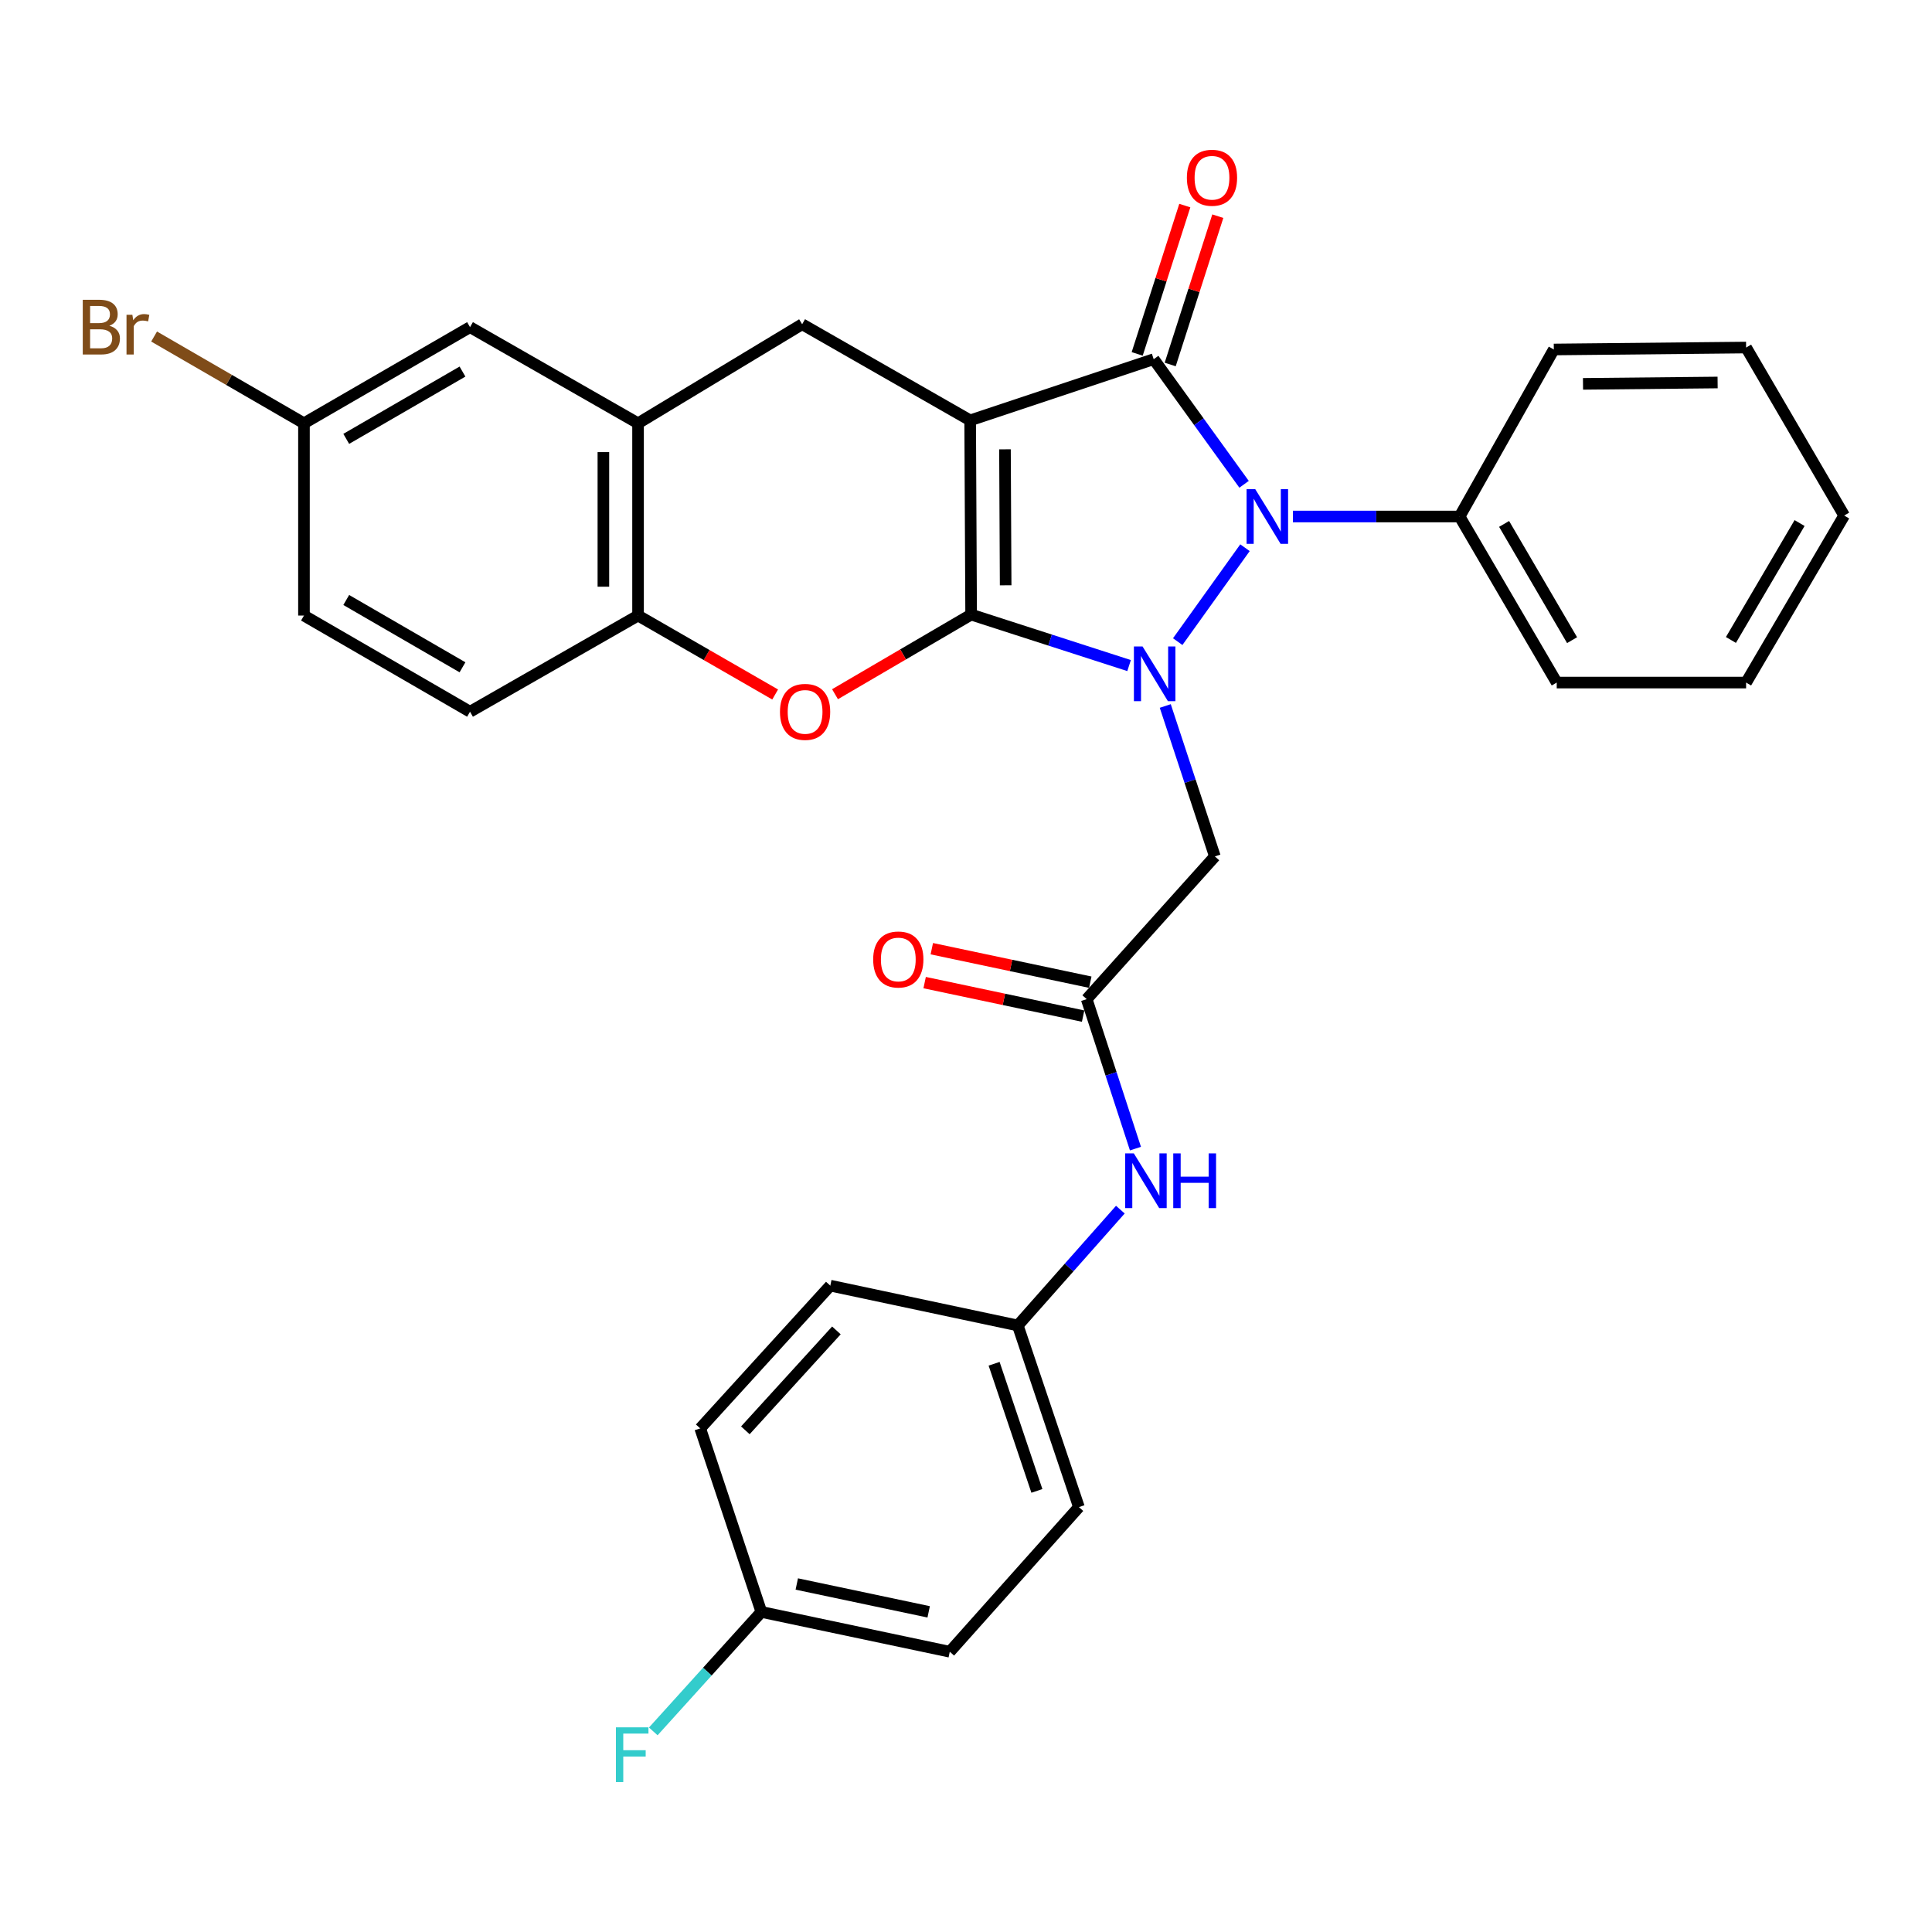 <?xml version='1.0' encoding='iso-8859-1'?>
<svg version='1.1' baseProfile='full'
              xmlns='http://www.w3.org/2000/svg'
                      xmlns:rdkit='http://www.rdkit.org/xml'
                      xmlns:xlink='http://www.w3.org/1999/xlink'
                  xml:space='preserve'
width='1000px' height='1000px' viewBox='0 0 1000 1000'>
<!-- END OF HEADER -->
<rect style='opacity:1.0;fill:#FFFFFF;stroke:none' width='1000' height='1000' x='0' y='0'> </rect>
<path class='bond-0' d='M 502.656,318.111 L 502.157,217.586' style='fill:none;fill-rule:evenodd;stroke:#000000;stroke-width:6px;stroke-linecap:butt;stroke-linejoin:miter;stroke-opacity:1' />
<path class='bond-0' d='M 520.523,302.943 L 520.174,232.575' style='fill:none;fill-rule:evenodd;stroke:#000000;stroke-width:6px;stroke-linecap:butt;stroke-linejoin:miter;stroke-opacity:1' />
<path class='bond-1' d='M 502.656,318.111 L 543.535,331.305' style='fill:none;fill-rule:evenodd;stroke:#000000;stroke-width:6px;stroke-linecap:butt;stroke-linejoin:miter;stroke-opacity:1' />
<path class='bond-1' d='M 543.535,331.305 L 584.413,344.5' style='fill:none;fill-rule:evenodd;stroke:#0000FF;stroke-width:6px;stroke-linecap:butt;stroke-linejoin:miter;stroke-opacity:1' />
<path class='bond-4' d='M 502.656,318.111 L 467.429,338.719' style='fill:none;fill-rule:evenodd;stroke:#000000;stroke-width:6px;stroke-linecap:butt;stroke-linejoin:miter;stroke-opacity:1' />
<path class='bond-4' d='M 467.429,338.719 L 432.203,359.327' style='fill:none;fill-rule:evenodd;stroke:#FF0000;stroke-width:6px;stroke-linecap:butt;stroke-linejoin:miter;stroke-opacity:1' />
<path class='bond-2' d='M 502.157,217.586 L 597.15,185.918' style='fill:none;fill-rule:evenodd;stroke:#000000;stroke-width:6px;stroke-linecap:butt;stroke-linejoin:miter;stroke-opacity:1' />
<path class='bond-5' d='M 502.157,217.586 L 415.188,167.826' style='fill:none;fill-rule:evenodd;stroke:#000000;stroke-width:6px;stroke-linecap:butt;stroke-linejoin:miter;stroke-opacity:1' />
<path class='bond-3' d='M 609.584,332.108 L 644.402,283.496' style='fill:none;fill-rule:evenodd;stroke:#0000FF;stroke-width:6px;stroke-linecap:butt;stroke-linejoin:miter;stroke-opacity:1' />
<path class='bond-6' d='M 603.14,365.419 L 615.979,404.348' style='fill:none;fill-rule:evenodd;stroke:#0000FF;stroke-width:6px;stroke-linecap:butt;stroke-linejoin:miter;stroke-opacity:1' />
<path class='bond-6' d='M 615.979,404.348 L 628.818,443.276' style='fill:none;fill-rule:evenodd;stroke:#000000;stroke-width:6px;stroke-linecap:butt;stroke-linejoin:miter;stroke-opacity:1' />
<path class='bond-10' d='M 605.692,188.66 L 618.013,150.276' style='fill:none;fill-rule:evenodd;stroke:#000000;stroke-width:6px;stroke-linecap:butt;stroke-linejoin:miter;stroke-opacity:1' />
<path class='bond-10' d='M 618.013,150.276 L 630.334,111.892' style='fill:none;fill-rule:evenodd;stroke:#FF0000;stroke-width:6px;stroke-linecap:butt;stroke-linejoin:miter;stroke-opacity:1' />
<path class='bond-10' d='M 588.609,183.176 L 600.93,144.792' style='fill:none;fill-rule:evenodd;stroke:#000000;stroke-width:6px;stroke-linecap:butt;stroke-linejoin:miter;stroke-opacity:1' />
<path class='bond-10' d='M 600.93,144.792 L 613.251,106.408' style='fill:none;fill-rule:evenodd;stroke:#FF0000;stroke-width:6px;stroke-linecap:butt;stroke-linejoin:miter;stroke-opacity:1' />
<path class='bond-31' d='M 597.15,185.918 L 620.539,218.296' style='fill:none;fill-rule:evenodd;stroke:#000000;stroke-width:6px;stroke-linecap:butt;stroke-linejoin:miter;stroke-opacity:1' />
<path class='bond-31' d='M 620.539,218.296 L 643.928,250.674' style='fill:none;fill-rule:evenodd;stroke:#0000FF;stroke-width:6px;stroke-linecap:butt;stroke-linejoin:miter;stroke-opacity:1' />
<path class='bond-11' d='M 669.198,267.345 L 712.344,267.345' style='fill:none;fill-rule:evenodd;stroke:#0000FF;stroke-width:6px;stroke-linecap:butt;stroke-linejoin:miter;stroke-opacity:1' />
<path class='bond-11' d='M 712.344,267.345 L 755.489,267.345' style='fill:none;fill-rule:evenodd;stroke:#000000;stroke-width:6px;stroke-linecap:butt;stroke-linejoin:miter;stroke-opacity:1' />
<path class='bond-8' d='M 401.219,359.468 L 365.736,339.038' style='fill:none;fill-rule:evenodd;stroke:#FF0000;stroke-width:6px;stroke-linecap:butt;stroke-linejoin:miter;stroke-opacity:1' />
<path class='bond-8' d='M 365.736,339.038 L 330.253,318.609' style='fill:none;fill-rule:evenodd;stroke:#000000;stroke-width:6px;stroke-linecap:butt;stroke-linejoin:miter;stroke-opacity:1' />
<path class='bond-32' d='M 415.188,167.826 L 330.253,219.091' style='fill:none;fill-rule:evenodd;stroke:#000000;stroke-width:6px;stroke-linecap:butt;stroke-linejoin:miter;stroke-opacity:1' />
<path class='bond-9' d='M 628.818,443.276 L 562.472,517.157' style='fill:none;fill-rule:evenodd;stroke:#000000;stroke-width:6px;stroke-linecap:butt;stroke-linejoin:miter;stroke-opacity:1' />
<path class='bond-7' d='M 330.253,219.091 L 330.253,318.609' style='fill:none;fill-rule:evenodd;stroke:#000000;stroke-width:6px;stroke-linecap:butt;stroke-linejoin:miter;stroke-opacity:1' />
<path class='bond-7' d='M 312.311,234.018 L 312.311,303.681' style='fill:none;fill-rule:evenodd;stroke:#000000;stroke-width:6px;stroke-linecap:butt;stroke-linejoin:miter;stroke-opacity:1' />
<path class='bond-13' d='M 330.253,219.091 L 243.284,169.331' style='fill:none;fill-rule:evenodd;stroke:#000000;stroke-width:6px;stroke-linecap:butt;stroke-linejoin:miter;stroke-opacity:1' />
<path class='bond-15' d='M 330.253,318.609 L 243.284,368.388' style='fill:none;fill-rule:evenodd;stroke:#000000;stroke-width:6px;stroke-linecap:butt;stroke-linejoin:miter;stroke-opacity:1' />
<path class='bond-12' d='M 562.472,517.157 L 575.09,555.84' style='fill:none;fill-rule:evenodd;stroke:#000000;stroke-width:6px;stroke-linecap:butt;stroke-linejoin:miter;stroke-opacity:1' />
<path class='bond-12' d='M 575.09,555.84 L 587.708,594.522' style='fill:none;fill-rule:evenodd;stroke:#0000FF;stroke-width:6px;stroke-linecap:butt;stroke-linejoin:miter;stroke-opacity:1' />
<path class='bond-14' d='M 564.328,508.38 L 523.316,499.711' style='fill:none;fill-rule:evenodd;stroke:#000000;stroke-width:6px;stroke-linecap:butt;stroke-linejoin:miter;stroke-opacity:1' />
<path class='bond-14' d='M 523.316,499.711 L 482.305,491.042' style='fill:none;fill-rule:evenodd;stroke:#FF0000;stroke-width:6px;stroke-linecap:butt;stroke-linejoin:miter;stroke-opacity:1' />
<path class='bond-14' d='M 560.617,525.935 L 519.606,517.265' style='fill:none;fill-rule:evenodd;stroke:#000000;stroke-width:6px;stroke-linecap:butt;stroke-linejoin:miter;stroke-opacity:1' />
<path class='bond-14' d='M 519.606,517.265 L 478.594,508.596' style='fill:none;fill-rule:evenodd;stroke:#FF0000;stroke-width:6px;stroke-linecap:butt;stroke-linejoin:miter;stroke-opacity:1' />
<path class='bond-26' d='M 755.489,267.345 L 805.756,353.297' style='fill:none;fill-rule:evenodd;stroke:#000000;stroke-width:6px;stroke-linecap:butt;stroke-linejoin:miter;stroke-opacity:1' />
<path class='bond-26' d='M 778.517,271.18 L 813.704,331.346' style='fill:none;fill-rule:evenodd;stroke:#000000;stroke-width:6px;stroke-linecap:butt;stroke-linejoin:miter;stroke-opacity:1' />
<path class='bond-27' d='M 755.489,267.345 L 804.251,180.894' style='fill:none;fill-rule:evenodd;stroke:#000000;stroke-width:6px;stroke-linecap:butt;stroke-linejoin:miter;stroke-opacity:1' />
<path class='bond-16' d='M 579.892,626.108 L 553.35,656.085' style='fill:none;fill-rule:evenodd;stroke:#0000FF;stroke-width:6px;stroke-linecap:butt;stroke-linejoin:miter;stroke-opacity:1' />
<path class='bond-16' d='M 553.35,656.085 L 526.808,686.062' style='fill:none;fill-rule:evenodd;stroke:#000000;stroke-width:6px;stroke-linecap:butt;stroke-linejoin:miter;stroke-opacity:1' />
<path class='bond-33' d='M 243.284,169.331 L 157.332,219.091' style='fill:none;fill-rule:evenodd;stroke:#000000;stroke-width:6px;stroke-linecap:butt;stroke-linejoin:miter;stroke-opacity:1' />
<path class='bond-33' d='M 239.38,192.323 L 179.214,227.155' style='fill:none;fill-rule:evenodd;stroke:#000000;stroke-width:6px;stroke-linecap:butt;stroke-linejoin:miter;stroke-opacity:1' />
<path class='bond-19' d='M 243.284,368.388 L 157.332,318.609' style='fill:none;fill-rule:evenodd;stroke:#000000;stroke-width:6px;stroke-linecap:butt;stroke-linejoin:miter;stroke-opacity:1' />
<path class='bond-19' d='M 239.383,345.395 L 179.216,310.55' style='fill:none;fill-rule:evenodd;stroke:#000000;stroke-width:6px;stroke-linecap:butt;stroke-linejoin:miter;stroke-opacity:1' />
<path class='bond-22' d='M 526.808,686.062 L 429.761,665.448' style='fill:none;fill-rule:evenodd;stroke:#000000;stroke-width:6px;stroke-linecap:butt;stroke-linejoin:miter;stroke-opacity:1' />
<path class='bond-23' d='M 526.808,686.062 L 558.445,780.068' style='fill:none;fill-rule:evenodd;stroke:#000000;stroke-width:6px;stroke-linecap:butt;stroke-linejoin:miter;stroke-opacity:1' />
<path class='bond-23' d='M 514.549,705.886 L 536.695,771.69' style='fill:none;fill-rule:evenodd;stroke:#000000;stroke-width:6px;stroke-linecap:butt;stroke-linejoin:miter;stroke-opacity:1' />
<path class='bond-17' d='M 157.332,219.091 L 157.332,318.609' style='fill:none;fill-rule:evenodd;stroke:#000000;stroke-width:6px;stroke-linecap:butt;stroke-linejoin:miter;stroke-opacity:1' />
<path class='bond-20' d='M 157.332,219.091 L 118.547,196.638' style='fill:none;fill-rule:evenodd;stroke:#000000;stroke-width:6px;stroke-linecap:butt;stroke-linejoin:miter;stroke-opacity:1' />
<path class='bond-20' d='M 118.547,196.638 L 79.762,174.184' style='fill:none;fill-rule:evenodd;stroke:#7F4C19;stroke-width:6px;stroke-linecap:butt;stroke-linejoin:miter;stroke-opacity:1' />
<path class='bond-18' d='M 394.077,834.332 L 491.601,854.936' style='fill:none;fill-rule:evenodd;stroke:#000000;stroke-width:6px;stroke-linecap:butt;stroke-linejoin:miter;stroke-opacity:1' />
<path class='bond-18' d='M 412.414,819.868 L 480.681,834.291' style='fill:none;fill-rule:evenodd;stroke:#000000;stroke-width:6px;stroke-linecap:butt;stroke-linejoin:miter;stroke-opacity:1' />
<path class='bond-21' d='M 394.077,834.332 L 366.105,865.248' style='fill:none;fill-rule:evenodd;stroke:#000000;stroke-width:6px;stroke-linecap:butt;stroke-linejoin:miter;stroke-opacity:1' />
<path class='bond-21' d='M 366.105,865.248 L 338.134,896.164' style='fill:none;fill-rule:evenodd;stroke:#33CCCC;stroke-width:6px;stroke-linecap:butt;stroke-linejoin:miter;stroke-opacity:1' />
<path class='bond-35' d='M 394.077,834.332 L 362.429,739.329' style='fill:none;fill-rule:evenodd;stroke:#000000;stroke-width:6px;stroke-linecap:butt;stroke-linejoin:miter;stroke-opacity:1' />
<path class='bond-25' d='M 429.761,665.448 L 362.429,739.329' style='fill:none;fill-rule:evenodd;stroke:#000000;stroke-width:6px;stroke-linecap:butt;stroke-linejoin:miter;stroke-opacity:1' />
<path class='bond-25' d='M 432.923,688.616 L 385.79,740.333' style='fill:none;fill-rule:evenodd;stroke:#000000;stroke-width:6px;stroke-linecap:butt;stroke-linejoin:miter;stroke-opacity:1' />
<path class='bond-24' d='M 558.445,780.068 L 491.601,854.936' style='fill:none;fill-rule:evenodd;stroke:#000000;stroke-width:6px;stroke-linecap:butt;stroke-linejoin:miter;stroke-opacity:1' />
<path class='bond-29' d='M 805.756,353.297 L 903.78,353.297' style='fill:none;fill-rule:evenodd;stroke:#000000;stroke-width:6px;stroke-linecap:butt;stroke-linejoin:miter;stroke-opacity:1' />
<path class='bond-28' d='M 804.251,180.894 L 903.78,179.887' style='fill:none;fill-rule:evenodd;stroke:#000000;stroke-width:6px;stroke-linecap:butt;stroke-linejoin:miter;stroke-opacity:1' />
<path class='bond-28' d='M 819.362,198.684 L 889.032,197.979' style='fill:none;fill-rule:evenodd;stroke:#000000;stroke-width:6px;stroke-linecap:butt;stroke-linejoin:miter;stroke-opacity:1' />
<path class='bond-30' d='M 903.78,179.887 L 954.545,266.846' style='fill:none;fill-rule:evenodd;stroke:#000000;stroke-width:6px;stroke-linecap:butt;stroke-linejoin:miter;stroke-opacity:1' />
<path class='bond-34' d='M 903.78,353.297 L 954.545,266.846' style='fill:none;fill-rule:evenodd;stroke:#000000;stroke-width:6px;stroke-linecap:butt;stroke-linejoin:miter;stroke-opacity:1' />
<path class='bond-34' d='M 895.923,331.244 L 931.459,270.729' style='fill:none;fill-rule:evenodd;stroke:#000000;stroke-width:6px;stroke-linecap:butt;stroke-linejoin:miter;stroke-opacity:1' />
<path  class='atom-2' d='M 591.389 334.612
L 600.669 349.612
Q 601.589 351.092, 603.069 353.772
Q 604.549 356.452, 604.629 356.612
L 604.629 334.612
L 608.389 334.612
L 608.389 362.932
L 604.509 362.932
L 594.549 346.532
Q 593.389 344.612, 592.149 342.412
Q 590.949 340.212, 590.589 339.532
L 590.589 362.932
L 586.909 362.932
L 586.909 334.612
L 591.389 334.612
' fill='#0000FF'/>
<path  class='atom-4' d='M 649.71 253.185
L 658.99 268.185
Q 659.91 269.665, 661.39 272.345
Q 662.87 275.025, 662.95 275.185
L 662.95 253.185
L 666.71 253.185
L 666.71 281.505
L 662.83 281.505
L 652.87 265.105
Q 651.71 263.185, 650.47 260.985
Q 649.27 258.785, 648.91 258.105
L 648.91 281.505
L 645.23 281.505
L 645.23 253.185
L 649.71 253.185
' fill='#0000FF'/>
<path  class='atom-5' d='M 403.713 368.468
Q 403.713 361.668, 407.073 357.868
Q 410.433 354.068, 416.713 354.068
Q 422.993 354.068, 426.353 357.868
Q 429.713 361.668, 429.713 368.468
Q 429.713 375.348, 426.313 379.268
Q 422.913 383.148, 416.713 383.148
Q 410.473 383.148, 407.073 379.268
Q 403.713 375.388, 403.713 368.468
M 416.713 379.948
Q 421.033 379.948, 423.353 377.068
Q 425.713 374.148, 425.713 368.468
Q 425.713 362.908, 423.353 360.108
Q 421.033 357.268, 416.713 357.268
Q 412.393 357.268, 410.033 360.068
Q 407.713 362.868, 407.713 368.468
Q 407.713 374.188, 410.033 377.068
Q 412.393 379.948, 416.713 379.948
' fill='#FF0000'/>
<path  class='atom-11' d='M 614.323 92.002
Q 614.323 85.202, 617.683 81.402
Q 621.043 77.602, 627.323 77.602
Q 633.603 77.602, 636.963 81.402
Q 640.323 85.202, 640.323 92.002
Q 640.323 98.882, 636.923 102.802
Q 633.523 106.682, 627.323 106.682
Q 621.083 106.682, 617.683 102.802
Q 614.323 98.922, 614.323 92.002
M 627.323 103.482
Q 631.643 103.482, 633.963 100.602
Q 636.323 97.682, 636.323 92.002
Q 636.323 86.442, 633.963 83.642
Q 631.643 80.802, 627.323 80.802
Q 623.003 80.802, 620.643 83.602
Q 618.323 86.402, 618.323 92.002
Q 618.323 97.722, 620.643 100.602
Q 623.003 103.482, 627.323 103.482
' fill='#FF0000'/>
<path  class='atom-13' d='M 586.873 596.994
L 596.153 611.994
Q 597.073 613.474, 598.553 616.154
Q 600.033 618.834, 600.113 618.994
L 600.113 596.994
L 603.873 596.994
L 603.873 625.314
L 599.993 625.314
L 590.033 608.914
Q 588.873 606.994, 587.633 604.794
Q 586.433 602.594, 586.073 601.914
L 586.073 625.314
L 582.393 625.314
L 582.393 596.994
L 586.873 596.994
' fill='#0000FF'/>
<path  class='atom-13' d='M 607.273 596.994
L 611.113 596.994
L 611.113 609.034
L 625.593 609.034
L 625.593 596.994
L 629.433 596.994
L 629.433 625.314
L 625.593 625.314
L 625.593 612.234
L 611.113 612.234
L 611.113 625.314
L 607.273 625.314
L 607.273 596.994
' fill='#0000FF'/>
<path  class='atom-15' d='M 451.958 496.624
Q 451.958 489.824, 455.318 486.024
Q 458.678 482.224, 464.958 482.224
Q 471.238 482.224, 474.598 486.024
Q 477.958 489.824, 477.958 496.624
Q 477.958 503.504, 474.558 507.424
Q 471.158 511.304, 464.958 511.304
Q 458.718 511.304, 455.318 507.424
Q 451.958 503.544, 451.958 496.624
M 464.958 508.104
Q 469.278 508.104, 471.598 505.224
Q 473.958 502.304, 473.958 496.624
Q 473.958 491.064, 471.598 488.264
Q 469.278 485.424, 464.958 485.424
Q 460.638 485.424, 458.278 488.224
Q 455.958 491.024, 455.958 496.624
Q 455.958 502.344, 458.278 505.224
Q 460.638 508.104, 464.958 508.104
' fill='#FF0000'/>
<path  class='atom-21' d='M 56.599 168.611
Q 59.319 169.371, 60.679 171.051
Q 62.08 172.691, 62.08 175.131
Q 62.08 179.051, 59.559 181.291
Q 57.08 183.491, 52.359 183.491
L 42.84 183.491
L 42.84 155.171
L 51.2 155.171
Q 56.039 155.171, 58.48 157.131
Q 60.919 159.091, 60.919 162.691
Q 60.919 166.971, 56.599 168.611
M 46.639 158.371
L 46.639 167.251
L 51.2 167.251
Q 53.999 167.251, 55.44 166.131
Q 56.919 164.971, 56.919 162.691
Q 56.919 158.371, 51.2 158.371
L 46.639 158.371
M 52.359 180.291
Q 55.12 180.291, 56.599 178.971
Q 58.08 177.651, 58.08 175.131
Q 58.08 172.811, 56.44 171.651
Q 54.84 170.451, 51.76 170.451
L 46.639 170.451
L 46.639 180.291
L 52.359 180.291
' fill='#7F4C19'/>
<path  class='atom-21' d='M 68.519 162.931
L 68.96 165.771
Q 71.12 162.571, 74.639 162.571
Q 75.76 162.571, 77.279 162.971
L 76.68 166.331
Q 74.96 165.931, 73.999 165.931
Q 72.32 165.931, 71.2 166.611
Q 70.12 167.251, 69.24 168.811
L 69.24 183.491
L 65.48 183.491
L 65.48 162.931
L 68.519 162.931
' fill='#7F4C19'/>
<path  class='atom-22' d='M 318.803 894.064
L 335.643 894.064
L 335.643 897.304
L 322.603 897.304
L 322.603 905.904
L 334.203 905.904
L 334.203 909.184
L 322.603 909.184
L 322.603 922.384
L 318.803 922.384
L 318.803 894.064
' fill='#33CCCC'/>
</svg>
